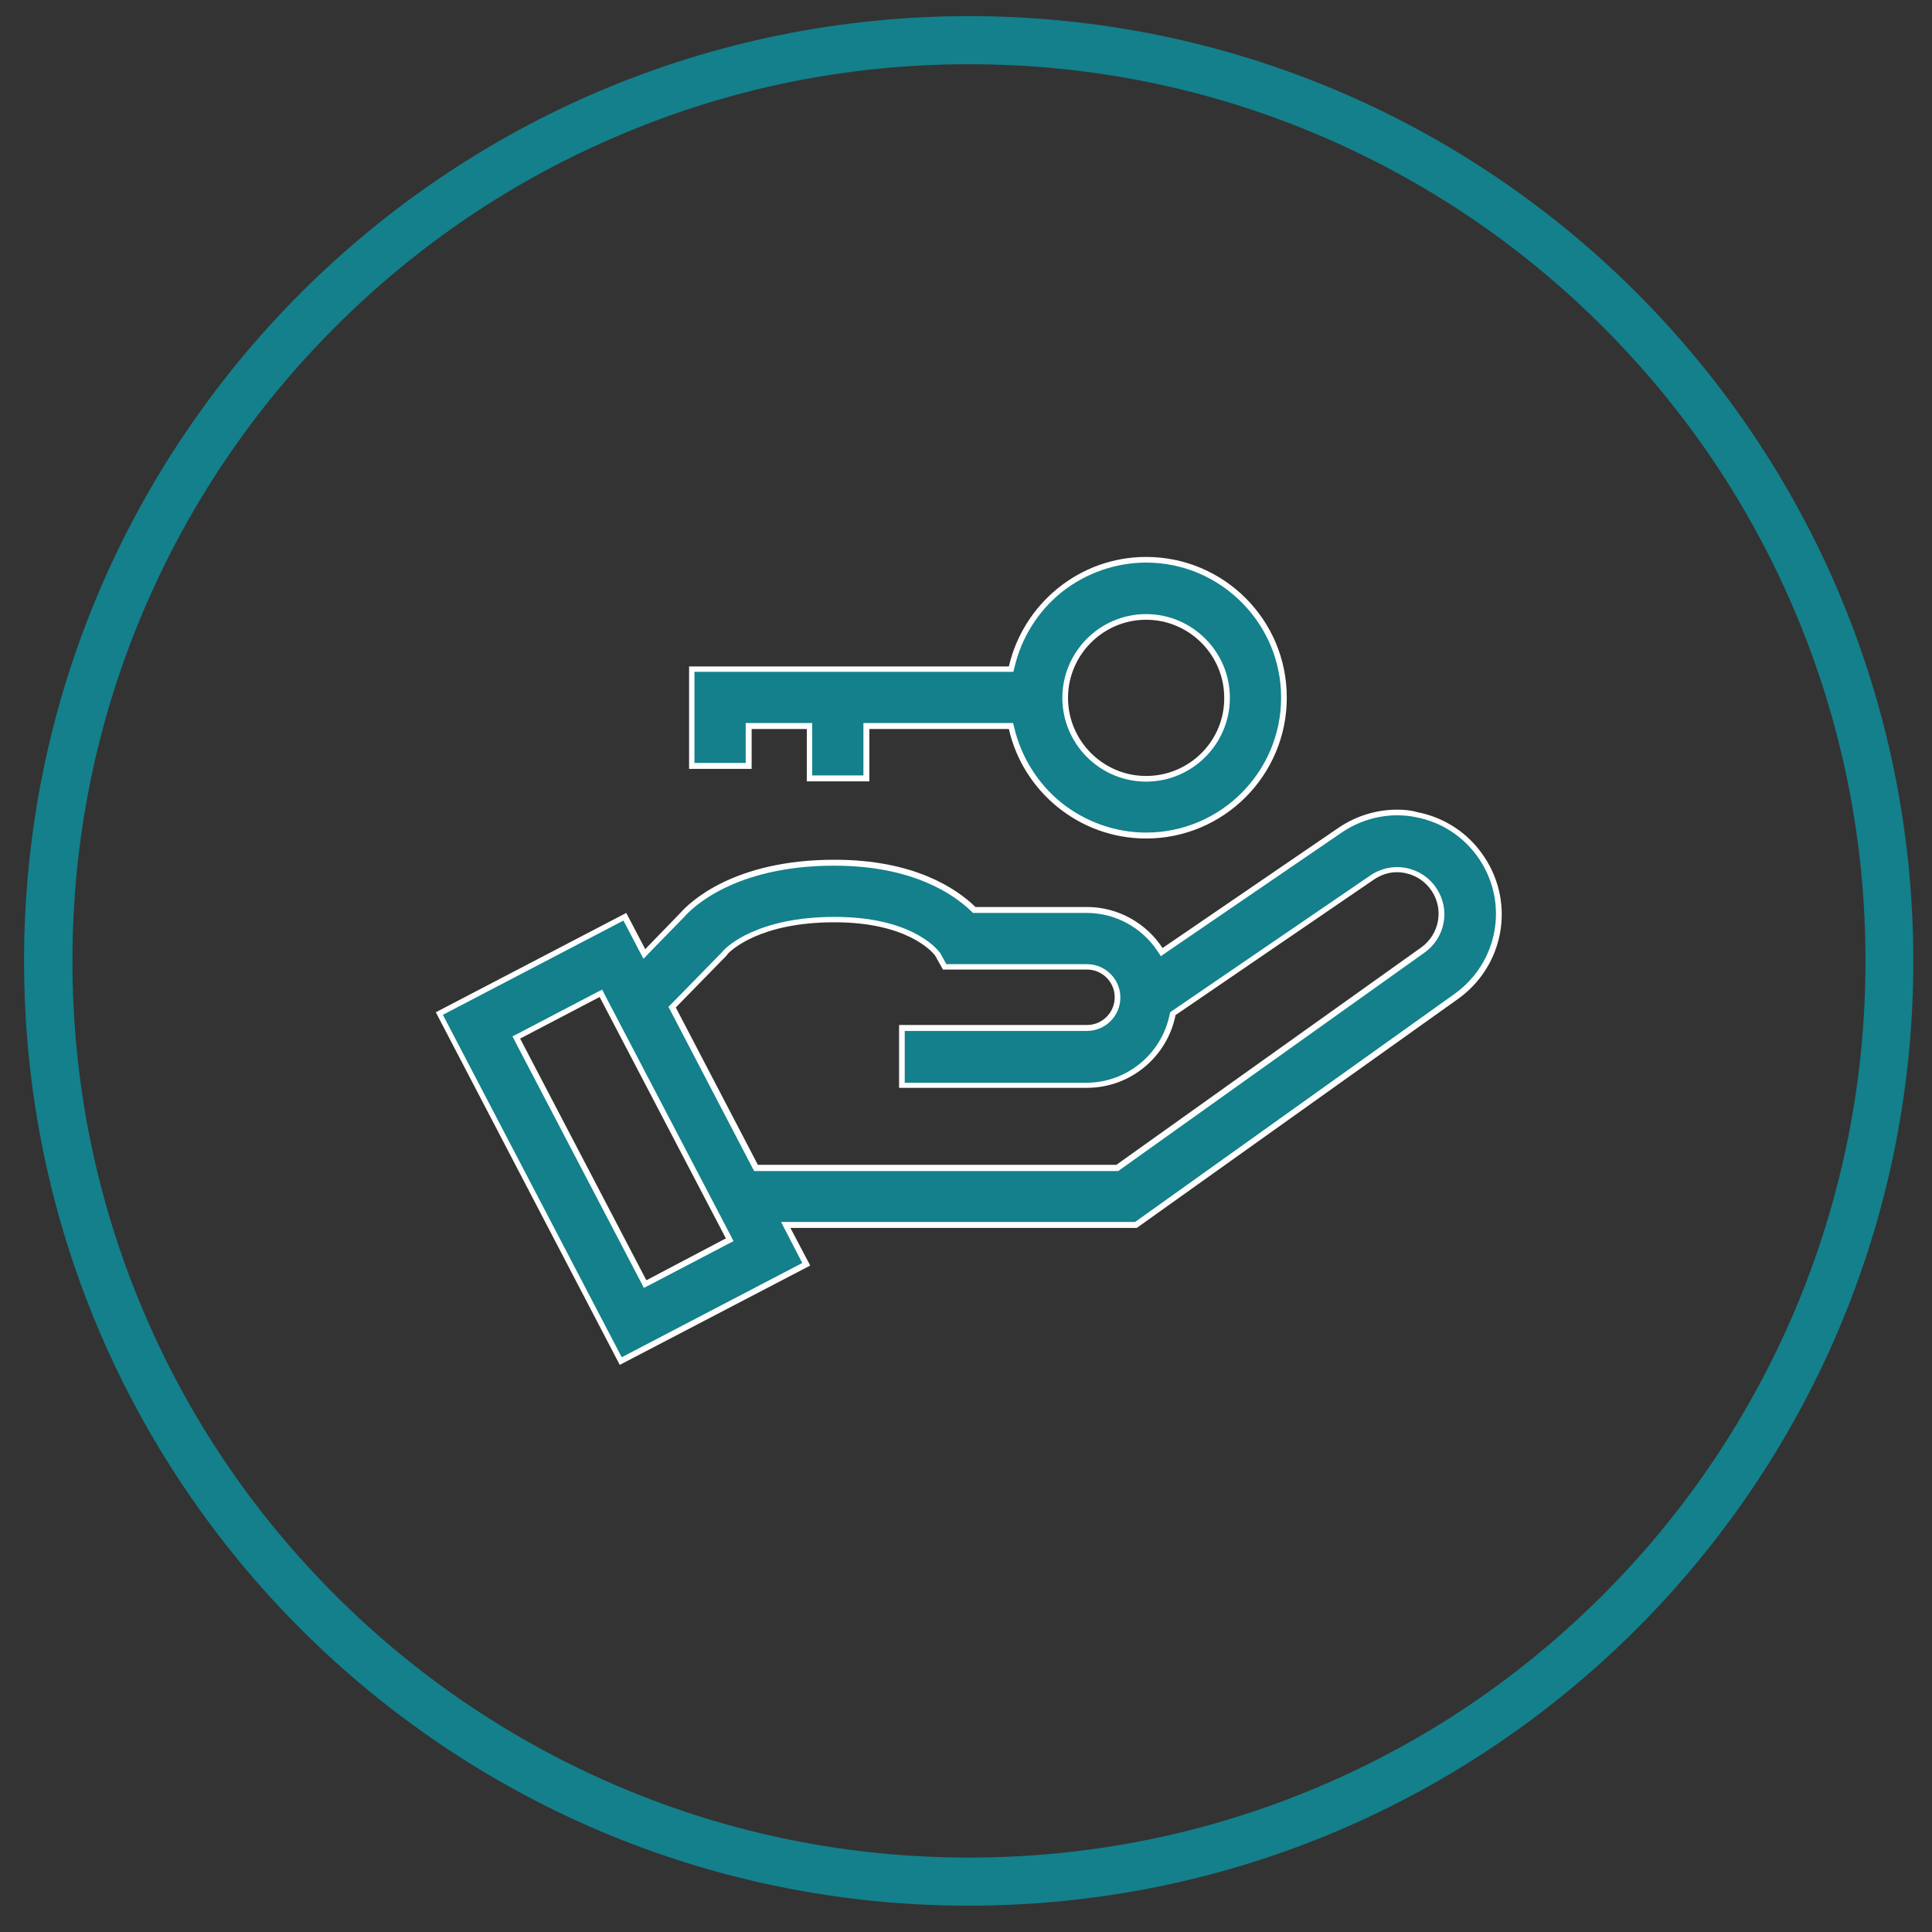 <?xml version="1.0" encoding="utf-8"?>
<!-- Generator: Adobe Illustrator 28.0.0, SVG Export Plug-In . SVG Version: 6.00 Build 0)  -->
<svg version="1.1" id="svg9" xmlns:svg="http://www.w3.org/2000/svg"
	 xmlns="http://www.w3.org/2000/svg" xmlns:xlink="http://www.w3.org/1999/xlink" x="0px" y="0px" viewBox="0 0 682.7 682.7"
	 style="enable-background:new 0 0 682.7 682.7;" xml:space="preserve">
<rect x="0" y="0" width="682.7" height="682.7" fill="#333333" stroke="none"/>
<style type="text/css">
	.st0{fill:#13808B;}
	.st1{fill:#FFFFFF;}
</style>
<g>
	<path class="st0" d="M342.4,22.7c42.8,0,84.3,8.4,123.3,24.9c37.7,16,71.6,38.8,100.7,67.9c29.1,29.1,52,63,67.9,100.7
		c16.5,39,24.9,80.5,24.9,123.3s-8.4,84.3-24.9,123.4c-16,37.7-38.8,71.6-67.9,100.7c-29.1,29.1-63,52-100.7,67.9
		c-39,16.5-80.5,24.9-123.3,24.9s-84.3-8.4-123.3-24.9c-37.7-16-71.6-38.8-100.7-67.9c-29.1-29.1-52-63-67.9-100.7
		c-16.5-39-24.9-80.5-24.9-123.3s8.4-84.3,24.9-123.3c16-37.7,38.8-71.6,67.9-100.7s63-52,100.7-67.9
		C258.1,31.1,299.6,22.7,342.4,22.7 M342.4,5.7C158,5.7,8.5,155.2,8.5,339.6S158,673.4,342.3,673.4s333.8-149.5,333.8-333.8
		S526.8,5.7,342.4,5.7L342.4,5.7z"/>
</g>
<g>
	<g>
		<g>
			<g>
				<path class="st0" d="M155.3,358.1l65.5-34.2l6.9,13.2l13.5-13.8c2.7-3.1,18-18.5,53.8-18.5c28.1,0,42.8,10.3,49.1,16.4l0.3,0.3
					h39.8c10.5,0,20.2,5.3,25.9,14.1l0.6,0.9l63-43.1c6-4.1,12.9-6.3,20.1-6.3c2.3,0,4.7,0.2,7,0.7c9.5,1.9,17.6,7.3,23,15.4
					c10.7,16.1,6.7,37.6-9.1,48.8l-113.2,80.8H277.7l7.3,13.9l-65.5,34.2L155.3,358.1z M182.5,366.6l45.5,87.1l29.9-15.6L212.3,351
					L182.5,366.6z M255.9,337l-18.4,18.8l29.7,56.8H395l108-77c6.9-4.9,8.6-14.3,4-21.4c-2.3-3.5-5.9-5.9-10-6.7c-1-0.2-2-0.3-3-0.3
					c-3.1,0-6.2,0.9-8.8,2.7l-70.4,48.2l-0.1,0.4c-2.9,14.4-15.6,24.9-30.3,24.9h-65.4v-20.1h65.4c6,0,10.8-4.9,10.8-10.8
					c0-6-4.9-10.8-10.8-10.8h-50.3l-2.5-4.6l0-0.1c-1-1.2-10.2-12.1-36.3-12.1c-26.9,0-37.4,10.3-38.5,11.4l0,0l-0.3,0.5L255.9,337z
					"/>
				<path class="st1" d="M493.7,288.1c2.3,0,4.5,0.2,6.8,0.7c9.2,1.8,17.1,7.1,22.3,14.9c10.4,15.7,6.5,36.5-8.8,47.5l-112.9,80.6
					H279.3H276l1.5,2.9l6,11.6l-63.8,33.3l-63.2-121l63.8-33.3l5.8,11.1l1.3,2.4l1.9-2l12.5-12.8l0,0l0,0c2.6-3,17.6-18.1,53-18.1
					c27.7,0,42.2,10.1,48.4,16.1l0.6,0.6h0.8h39.4c10.1,0,19.5,5.1,25.1,13.6l1.1,1.7l1.7-1.2l62.2-42.5
					C480,290.2,486.8,288.1,493.7,288.1 M319.7,382.4v-18.1h64.4c6.5,0,11.8-5.3,11.8-11.8s-5.3-11.8-11.8-11.8h-49.7l-2.2-4
					l-0.1-0.1l-0.1-0.1c-1.6-2.1-11-12.5-37.1-12.5c-27.3,0-38.1,10.6-39.2,11.8l-0.1,0.1l-0.1,0.1l-0.2,0.3l-0.1,0.1l-0.2,0.2
					l-17.8,18.2l-1,1l0.7,1.3l29,55.6l0.6,1.1h1.2h126.9h0.6l0.5-0.4l107.7-76.8c7.3-5.2,9.2-15.2,4.2-22.7
					c-2.5-3.8-6.3-6.3-10.7-7.2c-1.1-0.2-2.2-0.3-3.2-0.3c-3.3,0-6.6,1-9.4,2.9l-70.1,47.9l-0.7,0.5l-0.2,0.8
					c-2.8,13.9-15.1,24.1-29.4,24.1H319.7 M227.5,455.1l1.8-0.9l28.1-14.7l1.8-0.9l-0.9-1.8l-44.6-85.3l-0.9-1.8l-1.8,0.9
					l-28.1,14.7l-1.8,0.9l0.9,1.8l44.6,85.3L227.5,455.1 M493.7,286.1c-7.3,0-14.5,2.2-20.7,6.4l-62.2,42.5
					c-5.7-8.7-15.6-14.5-26.7-14.5h-39.4c-6.7-6.5-21.6-16.7-49.8-16.7c-35.9,0-51.3,15.2-54.5,18.8L228,335.4l-6.7-12.8L154,357.7
					l65,124.6l67.3-35.1l-7-13.3h122.4l113.5-80.9c16.2-11.6,20.3-33.6,9.3-50.2c-5.5-8.3-13.9-13.9-23.6-15.8
					C498.5,286.3,496.1,286.1,493.7,286.1L493.7,286.1z M317.7,384.4h66.4c15.5,0,28.4-11.1,31.3-25.7l70.1-47.9
					c2.5-1.7,5.3-2.6,8.2-2.6c0.9,0,1.9,0.1,2.8,0.3c3.9,0.8,7.2,3,9.4,6.3c4.4,6.6,2.7,15.4-3.7,20l-107.7,76.8H267.8l-29-55.6
					l17.8-18.2l0.2-0.2l0.4-0.6c1.2-1.2,11.3-11.1,37.7-11.1c25.5,0,34.4,10.3,35.5,11.7l2.8,5h50.9c5.4,0,9.8,4.4,9.8,9.8
					c0,5.4-4.4,9.8-9.8,9.8h-66.4V384.4L317.7,384.4z M228.4,452.4L183.8,367l28.1-14.7l44.6,85.3L228.4,452.4L228.4,452.4z"/>
			</g>
		</g>
	</g>
	<g>
		<g>
			<g>
				<path class="st0" d="M405,295.3c-22.5,0-42.5-15.9-47.5-37.9l-0.2-0.8h-51.1v18.5h-20.1v-18.5h-21.5v14.1h-20.1l0-34.2h112.9
					l0.2-0.8c5-22,25-37.9,47.5-37.9c13,0,25.2,5.1,34.4,14.3c9.2,9.2,14.3,21.4,14.3,34.4C453.8,273.4,431.9,295.3,405,295.3z
					 M405,217.9c-15.8,0-28.6,12.8-28.6,28.6s12.8,28.6,28.6,28.6c15.8,0,28.6-12.8,28.6-28.6C433.7,230.7,420.8,217.9,405,217.9z"
					/>
				<path class="st1" d="M405,198.8c12.7,0,24.7,5,33.7,14c9,9,14,21,14,33.7c0,26.3-21.4,47.7-47.7,47.7c-10.9,0-21.5-3.8-30-10.6
					c-8.3-6.7-14.2-16.2-16.6-26.5l-0.4-1.6h-1.6h-49.3h-2v2v16.5h-18.1v-16.5v-2h-2h-19.5h-2v2v12.1h-18.1l0-32.2h111.1h1.6
					l0.4-1.6c2.4-10.4,8.3-19.8,16.6-26.5C383.5,202.6,394.2,198.8,405,198.8 M405,276.2c16.3,0,29.6-13.3,29.6-29.6
					c0-16.3-13.3-29.6-29.6-29.6c-16.3,0-29.6,13.3-29.6,29.6C375.4,262.9,388.7,276.2,405,276.2 M405,196.8
					c-23.6,0-43.4,16.6-48.5,38.7H243.5l0,36.2h22.1v-14.1h19.5v18.5h22.1v-18.5h49.3c5,22.1,24.9,38.7,48.5,38.7
					c27.4,0,49.7-22.3,49.7-49.7C454.8,219.1,432.5,196.8,405,196.8L405,196.8z M405,274.2c-15.2,0-27.6-12.4-27.6-27.6
					c0-15.2,12.4-27.6,27.6-27.6c15.2,0,27.6,12.4,27.6,27.6C432.7,261.8,420.3,274.2,405,274.2L405,274.2z"/>
			</g>
		</g>
	</g>
</g>
</svg>

